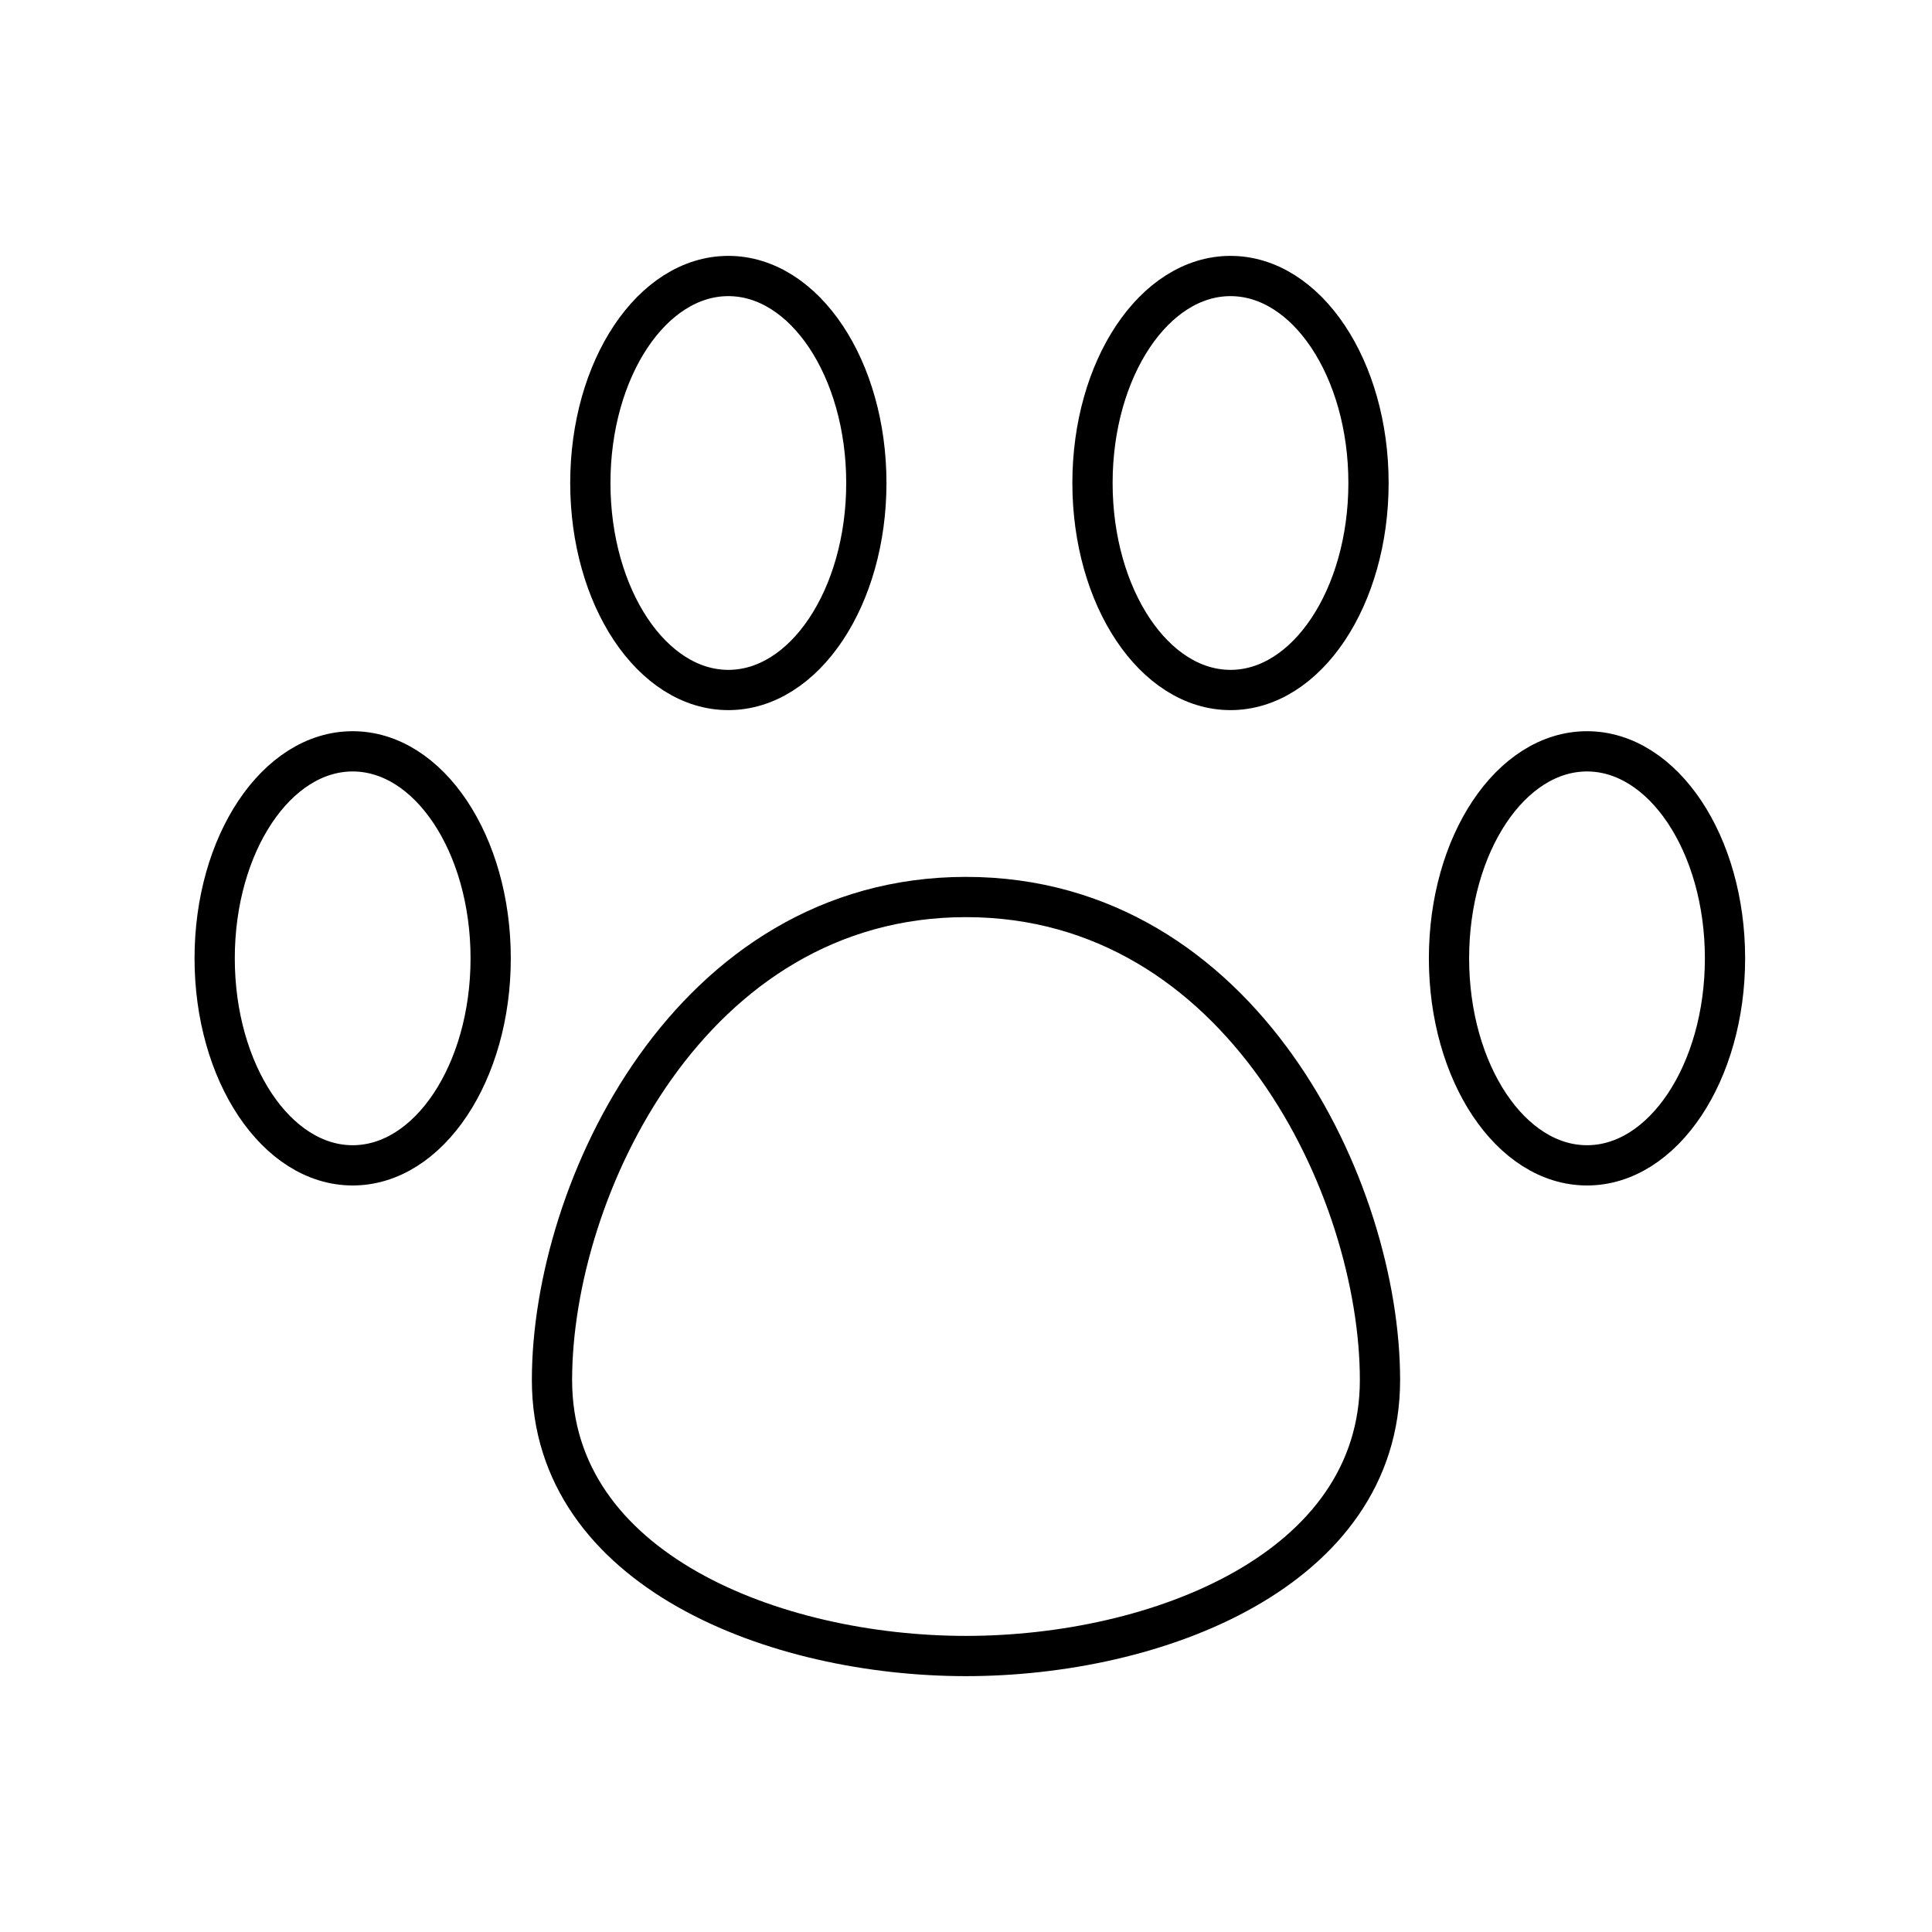 <svg width="72" height="72" viewBox="0 0 72 72" fill="none" xmlns="http://www.w3.org/2000/svg">
<path d="M13.143 43.429C15.983 43.429 18.286 39.975 18.286 35.714C18.286 31.454 15.983 28 13.143 28C10.303 28 8 31.454 8 35.714C8 39.975 10.303 43.429 13.143 43.429Z" stroke="black" stroke-width="1.5" stroke-linecap="round" stroke-linejoin="round"/>
<path d="M27.143 25.714C29.983 25.714 32.286 22.26 32.286 18C32.286 13.739 29.983 10.286 27.143 10.286C24.303 10.286 22 13.739 22 18C22 22.26 24.303 25.714 27.143 25.714Z" stroke="black" stroke-width="1.5" stroke-linecap="round" stroke-linejoin="round"/>
<path d="M45.857 25.714C48.698 25.714 51 22.26 51 18C51 13.739 48.698 10.286 45.857 10.286C43.017 10.286 40.714 13.739 40.714 18C40.714 22.26 43.017 25.714 45.857 25.714Z" stroke="black" stroke-width="1.5" stroke-linecap="round" stroke-linejoin="round"/>
<path d="M59.143 43.429C61.983 43.429 64.286 39.975 64.286 35.714C64.286 31.454 61.983 28 59.143 28C56.303 28 54 31.454 54 35.714C54 39.975 56.303 43.429 59.143 43.429Z" stroke="black" stroke-width="1.5" stroke-linecap="round" stroke-linejoin="round"/>
<path d="M51.428 51.429C51.428 58.526 43.096 61.715 35.999 61.715C28.902 61.715 20.571 58.526 20.571 51.429C20.571 44.332 25.714 33.429 35.999 33.429C46.285 33.429 51.428 44.332 51.428 51.429Z" stroke="black" stroke-width="1.5" stroke-linecap="round" stroke-linejoin="round"/>
</svg>
